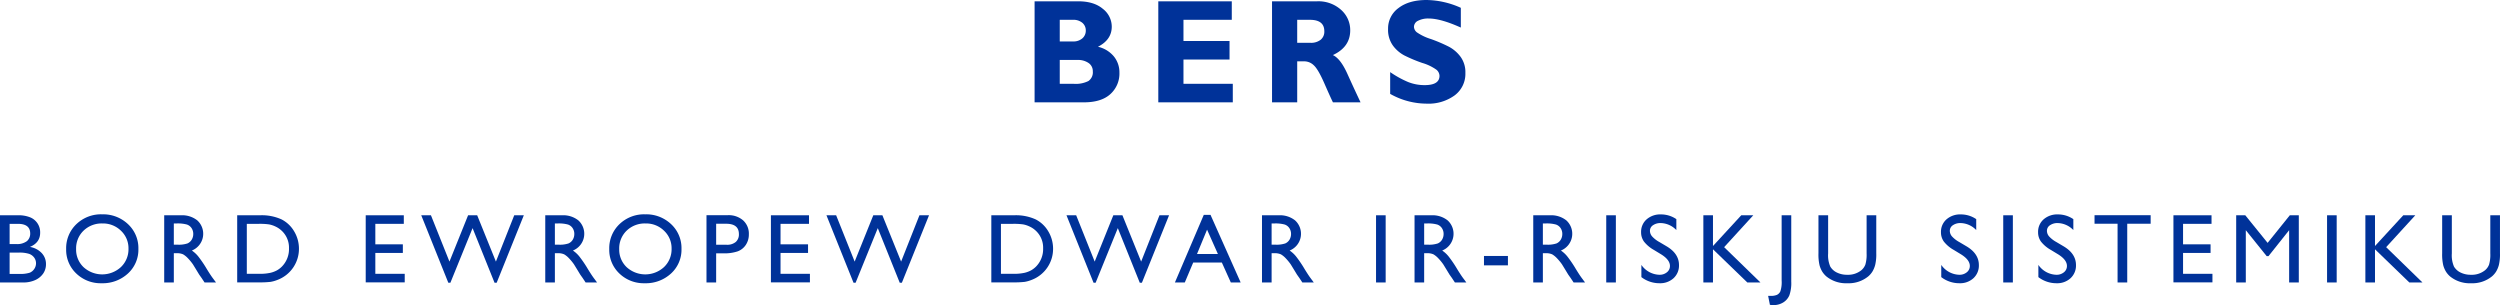 <svg xmlns="http://www.w3.org/2000/svg" width="831.75" height="101.516" viewBox="0 0 831.75 101.516">
  <defs>
    <style>
      .cls-1 {
        fill: #003299;
      }
    </style>
  </defs>
  <g id="LV">
    <g>
      <g>
        <path class="cls-1" d="M344.208.434h14.533q5.199,0,8.17,2.5a7.521,7.521,0,0,1,2.972,5.914q0,4.377-4.597,6.708a9.695,9.695,0,0,1,5.307,3.227,8.407,8.407,0,0,1,1.84,5.393,9.202,9.202,0,0,1-3.007,7.127q-3.009,2.746-8.854,2.745H344.208Zm8.374,6.16v7.195h4.38a4.496,4.496,0,0,0,3.151-1.035,3.374,3.374,0,0,0,1.131-2.599A3.274,3.274,0,0,0,360.114,7.604a4.565,4.565,0,0,0-3.151-1.011Zm0,13.354v7.94h4.716a9.387,9.387,0,0,0,4.812-.926,3.497,3.497,0,0,0,1.469-3.212,3.267,3.267,0,0,0-1.396-2.779,6.173,6.173,0,0,0-3.729-1.023Z"/>
        <path class="cls-1" d="M410.151,27.888v6.16H385.367V.434h24.447V6.593H393.74v7.05h15.328v6.16H393.74v8.084Z"/>
        <path class="cls-1" d="M423.205.434h15.015a11.231,11.231,0,0,1,7.94,2.825,8.979,8.979,0,0,1,3.056,6.841q0,5.555-5.774,8.224,2.531,1.151,4.812,6.202,2.281,5.05,4.404,9.523h-9.188q-.823-1.66-2.867-6.329-2.045-4.668-3.5-5.991a4.571,4.571,0,0,0-3.117-1.323h-2.406v13.643h-8.373Zm8.373,6.16v7.652h4.428a5.2,5.2,0,0,0,3.357-.999,3.452,3.452,0,0,0,1.238-2.852q0-3.801-4.788-3.802Z"/>
        <path class="cls-1" d="M486.018,2.599V9.168q-6.69-3.007-10.659-3.008a7.291,7.291,0,0,0-3.598.758,2.267,2.267,0,0,0-1.335,2.009,2.475,2.475,0,0,0,.962,1.829,17.223,17.223,0,0,0,4.692,2.238,50.992,50.992,0,0,1,5.968,2.551,11.616,11.616,0,0,1,3.861,3.321,8.705,8.705,0,0,1,1.625,5.414,8.94,8.94,0,0,1-3.55,7.435,14.781,14.781,0,0,1-9.348,2.767A24.743,24.743,0,0,1,462.509,31.233V23.99a32.881,32.881,0,0,0,5.968,3.296,14.754,14.754,0,0,0,5.51,1.035q4.934,0,4.934-3.102a2.751,2.751,0,0,0-.987-1.996,15.709,15.709,0,0,0-4.754-2.284,48.224,48.224,0,0,1-5.967-2.502,11.246,11.246,0,0,1-3.801-3.297,8.927,8.927,0,0,1-1.6-5.488,8.375,8.375,0,0,1,3.488-6.992Q468.789 0,474.637,0A28.63,28.63,0,0,1,486.018,2.599Z"/>
      </g>
      <g>
        <path class="cls-1" d="M7.568,93.977H0V71.624H5.856a10.194,10.194,0,0,1,4.32.744,5.349,5.349,0,0,1,3.184,5.064q0,3.296-3.408,4.72a6.916,6.916,0,0,1,3.896,2.016,5.253,5.253,0,0,1,1.448,3.712,5.452,5.452,0,0,1-.88,3.056,6.402,6.402,0,0,1-2.584,2.192A9.533,9.533,0,0,1,7.568,93.977ZM5.952,74.472H3.2v6.72H5.328a5.398,5.398,0,0,0,3.64-.976,3.248,3.248,0,0,0,1.08-2.528Q10.049,74.472,5.952,74.472Zm.24,9.568H3.2v7.088H6.353a10.272,10.272,0,0,0,3.56-.408,3.387,3.387,0,0,0,1.504-1.272,3.319,3.319,0,0,0,.567-1.856,3.168,3.168,0,0,0-.6-1.872A3.554,3.554,0,0,0,9.68,84.456,10.672,10.672,0,0,0,6.193,84.041Z"/>
        <path class="cls-1" d="M33.972,71.304a12.02,12.02,0,0,1,8.627,3.28,10.881,10.881,0,0,1,3.445,8.224,10.704,10.704,0,0,1-3.478,8.184,12.361,12.361,0,0,1-8.77,3.24,11.656,11.656,0,0,1-8.419-3.24A10.8,10.8,0,0,1,22.012,82.872a11.044,11.044,0,0,1,3.39-8.288A11.823,11.823,0,0,1,33.972,71.304Zm.128,3.04a8.675,8.675,0,0,0-6.307,2.4,8.176,8.176,0,0,0-2.47,6.128,8.028,8.028,0,0,0,2.478,6.016,9.199,9.199,0,0,0,12.445-.048,8.183,8.183,0,0,0,2.502-6.096,7.993,7.993,0,0,0-2.502-5.976A8.495,8.495,0,0,0,34.1,74.344Z"/>
        <path class="cls-1" d="M54.631,93.977V71.624H60.231A8.083,8.083,0,0,1,65.616,73.304a6.009,6.009,0,0,1-1.784,10.048,9.908,9.908,0,0,1,2.096,1.92,38.823,38.823,0,0,1,2.88,4.24q1.168,1.904,1.872,2.864l1.184,1.6H68.056l-.975-1.473q-.048-.08-.192-.272l-.623-.881-.991-1.633-1.071-1.745A17.369,17.369,0,0,0,62.388,85.782a6.907,6.907,0,0,0-1.49-1.174,5.026,5.026,0,0,0-2.234-.36h-.833v9.728ZM58.791,74.344h-.96v7.056H59.047a9.021,9.021,0,0,0,3.336-.416,3.13,3.13,0,0,0,1.408-1.256,3.643,3.643,0,0,0,.504-1.912,3.415,3.415,0,0,0-.56-1.912,2.995,2.995,0,0,0-1.576-1.208A11.371,11.371,0,0,0,58.791,74.344Z"/>
        <path class="cls-1" d="M78.915,93.945V71.624h7.537a15.903,15.903,0,0,1,7.216,1.368,10.321,10.321,0,0,1,4.224,4.024,11.189,11.189,0,0,1,1.568,5.792,11.023,11.023,0,0,1-7.12,10.304,11.256,11.256,0,0,1-2.32.664,31.036,31.036,0,0,1-4.032.168ZM86.115,74.472H82.115V91.097h4.096a16.39,16.39,0,0,0,3.728-.328,8.774,8.774,0,0,0,2.216-.832,7.577,7.577,0,0,0,1.624-1.24,8.279,8.279,0,0,0,2.368-6.064,7.673,7.673,0,0,0-2.432-5.872,7.763,7.763,0,0,0-2.056-1.392,8.615,8.615,0,0,0-2.2-.72A22.4,22.4,0,0,0,86.115,74.472Z"/>
        <path class="cls-1" d="M121.673,71.624H134.346v2.848h-9.473v6.816h9.153v2.864h-9.153v6.944h9.777V93.945H121.673Z"/>
        <path class="cls-1" d="M171.087,71.624h3.191l-9.037,22.449h-.703l-7.309-18.176-7.384,18.176h-.687L140.149,71.624h3.225l6.159,15.408,6.202-15.408h3.025l6.23,15.408Z"/>
        <path class="cls-1" d="M181.409,93.977V71.624h5.6a8.083,8.083,0,0,1,5.384,1.68,6.009,6.009,0,0,1-1.784,10.048,9.908,9.908,0,0,1,2.096,1.92,38.827,38.827,0,0,1,2.88,4.24q1.168,1.904,1.872,2.864l1.184,1.6h-3.808l-.975-1.473q-.048-.08-.192-.272l-.623-.881-.991-1.633-1.071-1.745a17.37,17.37,0,0,0-1.816-2.191,6.907,6.907,0,0,0-1.49-1.174,5.026,5.026,0,0,0-2.234-.36h-.833v9.728ZM185.569,74.344h-.96v7.056h1.216a9.021,9.021,0,0,0,3.336-.416,3.13,3.13,0,0,0,1.408-1.256,3.643,3.643,0,0,0,.504-1.912,3.415,3.415,0,0,0-.56-1.912,2.995,2.995,0,0,0-1.576-1.208A11.371,11.371,0,0,0,185.569,74.344Z"/>
        <path class="cls-1" d="M214.661,71.304a12.02,12.02,0,0,1,8.627,3.28,10.881,10.881,0,0,1,3.445,8.224,10.704,10.704,0,0,1-3.478,8.184,12.361,12.361,0,0,1-8.77,3.24,11.656,11.656,0,0,1-8.419-3.24,10.8,10.8,0,0,1-3.366-8.12,11.044,11.044,0,0,1,3.39-8.288A11.823,11.823,0,0,1,214.661,71.304Zm.128,3.04a8.675,8.675,0,0,0-6.307,2.4,8.176,8.176,0,0,0-2.47,6.128,8.028,8.028,0,0,0,2.478,6.016,9.199,9.199,0,0,0,12.445-.048,8.183,8.183,0,0,0,2.502-6.096,7.993,7.993,0,0,0-2.502-5.976A8.495,8.495,0,0,0,214.789,74.344Z"/>
        <path class="cls-1" d="M235.048,93.977V71.592h7.088a7.305,7.305,0,0,1,5.104,1.728,5.96,5.96,0,0,1,1.904,4.64,6.21,6.21,0,0,1-.976,3.456,5.581,5.581,0,0,1-2.673,2.184,13.592,13.592,0,0,1-4.864.68h-2.368v9.696Zm6.529-19.537H238.264v6.992h3.504a4.439,4.439,0,0,0,3.008-.92,3.302,3.302,0,0,0,1.056-2.632Q245.832,74.44,241.577,74.44Z"/>
        <path class="cls-1" d="M256.483,71.624H269.156v2.848h-9.473v6.816H268.836v2.864h-9.153v6.944h9.777V93.945h-12.976Z"/>
        <path class="cls-1" d="M305.897,71.624h3.191l-9.037,22.449h-.703L292.04,75.896l-7.384,18.176h-.687L274.959,71.624h3.225l6.16,15.408L290.545,71.624h3.025l6.23,15.408Z"/>
        <path class="cls-1" d="M329.814,93.945V71.624h7.537a15.903,15.903,0,0,1,7.216,1.368,10.321,10.321,0,0,1,4.224,4.024,11.189,11.189,0,0,1,1.568,5.792A11.023,11.023,0,0,1,343.239,93.113a11.255,11.255,0,0,1-2.32.664,31.035,31.035,0,0,1-4.032.168Zm7.2-19.472h-4V91.097h4.096a16.39,16.39,0,0,0,3.728-.328,8.774,8.774,0,0,0,2.216-.832,7.577,7.577,0,0,0,1.624-1.24,8.279,8.279,0,0,0,2.368-6.064,7.673,7.673,0,0,0-2.432-5.872,7.763,7.763,0,0,0-2.056-1.392,8.615,8.615,0,0,0-2.2-.72A22.4,22.4,0,0,0,337.015,74.472Z"/>
        <path class="cls-1" d="M385.756,71.624h3.191l-9.037,22.449h-.703L371.898,75.896l-7.384,18.176h-.687L354.818,71.624h3.225l6.159,15.408L370.403,71.624h3.025l6.23,15.408Z"/>
        <path class="cls-1" d="M400.495,71.496h2.249l10.023,22.481h-3.275l-2.98-6.624h-9.536l-2.793,6.624h-3.289Zm4.701,13.008L401.59,76.408l-3.344,8.096Z"/>
        <path class="cls-1" d="M419.865,93.977V71.624h5.6a8.083,8.083,0,0,1,5.384,1.68,6.009,6.009,0,0,1-1.784,10.048,9.908,9.908,0,0,1,2.096,1.92,38.827,38.827,0,0,1,2.88,4.24q1.168,1.904,1.872,2.864l1.184,1.6h-3.808l-.975-1.473q-.048-.08-.192-.272L431.5,91.351l-.991-1.633-1.071-1.745a17.37,17.37,0,0,0-1.816-2.191,6.907,6.907,0,0,0-1.49-1.174,5.026,5.026,0,0,0-2.234-.36h-.833v9.728ZM424.026,74.344h-.96v7.056h1.216a9.02,9.02,0,0,0,3.336-.416,3.13,3.13,0,0,0,1.408-1.256,3.643,3.643,0,0,0,.504-1.912,3.415,3.415,0,0,0-.56-1.912,2.995,2.995,0,0,0-1.576-1.208A11.371,11.371,0,0,0,424.026,74.344Z"/>
        <path class="cls-1" d="M457.808,71.624h3.201V93.977h-3.201Z"/>
        <path class="cls-1" d="M470.619,93.977V71.624h5.6a8.083,8.083,0,0,1,5.384,1.68,6.009,6.009,0,0,1-1.784,10.048,9.908,9.908,0,0,1,2.096,1.92,38.827,38.827,0,0,1,2.88,4.24q1.168,1.904,1.872,2.864l1.184,1.6h-3.808l-.975-1.473q-.048-.08-.192-.272l-.623-.881-.991-1.633-1.071-1.745a17.371,17.371,0,0,0-1.816-2.191,6.907,6.907,0,0,0-1.49-1.174,5.026,5.026,0,0,0-2.234-.36h-.833v9.728ZM474.78,74.344h-.96v7.056h1.216a9.02,9.02,0,0,0,3.336-.416,3.13,3.13,0,0,0,1.408-1.256,3.643,3.643,0,0,0,.504-1.912,3.415,3.415,0,0,0-.56-1.912,2.995,2.995,0,0,0-1.576-1.208A11.371,11.371,0,0,0,474.78,74.344Z"/>
        <path class="cls-1" d="M493.719,85.16h7.968V88.281h-7.968Z"/>
        <path class="cls-1" d="M510.114,93.977V71.624h5.6a8.083,8.083,0,0,1,5.384,1.68,6.009,6.009,0,0,1-1.784,10.048,9.908,9.908,0,0,1,2.096,1.92,38.826,38.826,0,0,1,2.88,4.24q1.168,1.904,1.872,2.864l1.184,1.6h-3.808l-.975-1.473q-.048-.08-.192-.272l-.623-.881-.991-1.633-1.071-1.745a17.369,17.369,0,0,0-1.816-2.191,6.907,6.907,0,0,0-1.49-1.174,5.026,5.026,0,0,0-2.234-.36h-.833v9.728ZM514.274,74.344h-.96v7.056h1.216a9.02,9.02,0,0,0,3.336-.416,3.13,3.13,0,0,0,1.408-1.256,3.643,3.643,0,0,0,.504-1.912,3.415,3.415,0,0,0-.56-1.912,2.995,2.995,0,0,0-1.576-1.208A11.371,11.371,0,0,0,514.274,74.344Z"/>
        <path class="cls-1" d="M534.397,71.624h3.201V93.977H534.397Z"/>
        <path class="cls-1" d="M552.649,84.611l-2.432-1.478a11.055,11.055,0,0,1-3.256-2.749,5.21,5.21,0,0,1-.968-3.112,5.498,5.498,0,0,1,1.832-4.288,6.848,6.848,0,0,1,4.76-1.648,9.005,9.005,0,0,1,5.136,1.572v3.632a7.404,7.404,0,0,0-5.2-2.324,4.304,4.304,0,0,0-2.576.725,2.2,2.2,0,0,0-1.008,1.856,2.86,2.86,0,0,0,.742,1.881,9.344,9.344,0,0,0,2.388,1.841l2.444,1.446q4.09,2.443,4.09,6.219a5.703,5.703,0,0,1-1.8,4.368,6.584,6.584,0,0,1-4.68,1.68,9.832,9.832,0,0,1-6.033-2.036v-4.064a7.533,7.533,0,0,0,6,3.284,3.769,3.769,0,0,0,2.504-.837,2.623,2.623,0,0,0,1-2.096Q555.593,86.442,552.649,84.611Z"/>
        <path class="cls-1" d="M579.317,71.624h3.999L573.621,82.232l12.079,11.744h-4.368l-11.424-11.04v11.04h-3.201V71.624h3.201V81.848Z"/>
        <path class="cls-1" d="M592.751,71.624h3.201V93.689a12.345,12.345,0,0,1-.632,4.568,5.142,5.142,0,0,1-2.04,2.368,6.231,6.231,0,0,1-3.392.888,9.326,9.326,0,0,1-1.04-.096l-.592-2.976h.816a5.183,5.183,0,0,0,2.104-.336,2.445,2.445,0,0,0,1.152-1.184,9.648,9.648,0,0,0,.424-3.6Z"/>
        <path class="cls-1" d="M621.019,71.624h3.216V84.313a15.069,15.069,0,0,1-.376,3.888,8.434,8.434,0,0,1-.928,2.184,6.939,6.939,0,0,1-1.353,1.56,10.261,10.261,0,0,1-6.944,2.288,10.37,10.37,0,0,1-7.008-2.272,7.277,7.277,0,0,1-1.353-1.576,8.184,8.184,0,0,1-.912-2.136,15.83,15.83,0,0,1-.359-3.968V71.624h3.216V84.313a9.416,9.416,0,0,0,.72,4.384,5.126,5.126,0,0,0,2.192,1.976,7.607,7.607,0,0,0,3.473.744,7.022,7.022,0,0,0,4.64-1.488,4.609,4.609,0,0,0,1.36-1.888,11.619,11.619,0,0,0,.416-3.728Z"/>
        <path class="cls-1" d="M652.418,84.611l-2.432-1.478a11.055,11.055,0,0,1-3.256-2.749,5.21,5.21,0,0,1-.968-3.112,5.498,5.498,0,0,1,1.832-4.288,6.848,6.848,0,0,1,4.76-1.648,9.005,9.005,0,0,1,5.136,1.572v3.632a7.404,7.404,0,0,0-5.2-2.324,4.304,4.304,0,0,0-2.576.725,2.2,2.2,0,0,0-1.008,1.856,2.861,2.861,0,0,0,.742,1.881,9.345,9.345,0,0,0,2.388,1.841l2.444,1.446q4.09,2.443,4.09,6.219a5.703,5.703,0,0,1-1.8,4.368,6.584,6.584,0,0,1-4.68,1.68,9.832,9.832,0,0,1-6.033-2.036v-4.064a7.533,7.533,0,0,0,6,3.284,3.769,3.769,0,0,0,2.504-.837,2.623,2.623,0,0,0,1-2.096Q655.362,86.442,652.418,84.611Z"/>
        <path class="cls-1" d="M666.477,71.624h3.201V93.977h-3.201Z"/>
        <path class="cls-1" d="M684.728,84.611,682.296,83.134a11.055,11.055,0,0,1-3.256-2.749,5.21,5.21,0,0,1-.968-3.112,5.498,5.498,0,0,1,1.832-4.288,6.848,6.848,0,0,1,4.76-1.648,9.005,9.005,0,0,1,5.136,1.572v3.632a7.404,7.404,0,0,0-5.2-2.324,4.304,4.304,0,0,0-2.576.725,2.2,2.2,0,0,0-1.008,1.856,2.86,2.86,0,0,0,.742,1.881,9.344,9.344,0,0,0,2.388,1.841l2.444,1.446q4.09,2.443,4.09,6.219a5.703,5.703,0,0,1-1.8,4.368,6.584,6.584,0,0,1-4.68,1.68,9.832,9.832,0,0,1-6.033-2.036v-4.064a7.533,7.533,0,0,0,6,3.284,3.769,3.769,0,0,0,2.504-.837,2.623,2.623,0,0,0,1-2.096Q687.672,86.442,684.728,84.611Z"/>
        <path class="cls-1" d="M696.852,71.592h18.672v2.848H707.732V93.977h-3.216V74.44h-7.664Z"/>
        <path class="cls-1" d="M723.103,71.624h12.673v2.848h-9.473v6.816h9.153v2.864h-9.153v6.944H736.079V93.945H723.103Z"/>
        <path class="cls-1" d="M761.819,71.624h2.993V93.977h-3.216V76.584l-6.873,8.64h-.592L747.179,76.584V93.977H743.978V71.624h3.03l7.428,9.18Z"/>
        <path class="cls-1" d="M774.214,71.624h3.201V93.977h-3.201Z"/>
        <path class="cls-1" d="M799.571,71.624h3.999L793.874,82.232l12.079,11.744h-4.368l-11.424-11.04v11.04h-3.201V71.624h3.201V81.848Z"/>
        <path class="cls-1" d="M828.525,71.624h3.216V84.313a15.069,15.069,0,0,1-.376,3.888,8.434,8.434,0,0,1-.928,2.184,6.939,6.939,0,0,1-1.353,1.56,10.261,10.261,0,0,1-6.944,2.288,10.37,10.37,0,0,1-7.008-2.272,7.278,7.278,0,0,1-1.353-1.576,8.184,8.184,0,0,1-.912-2.136,15.83,15.83,0,0,1-.359-3.968V71.624h3.216V84.313a9.416,9.416,0,0,0,.72,4.384,5.126,5.126,0,0,0,2.192,1.976,7.607,7.607,0,0,0,3.473.744,7.022,7.022,0,0,0,4.64-1.488,4.609,4.609,0,0,0,1.36-1.888,11.619,11.619,0,0,0,.416-3.728Z"/>
      </g>
    </g>
  </g>
</svg>
